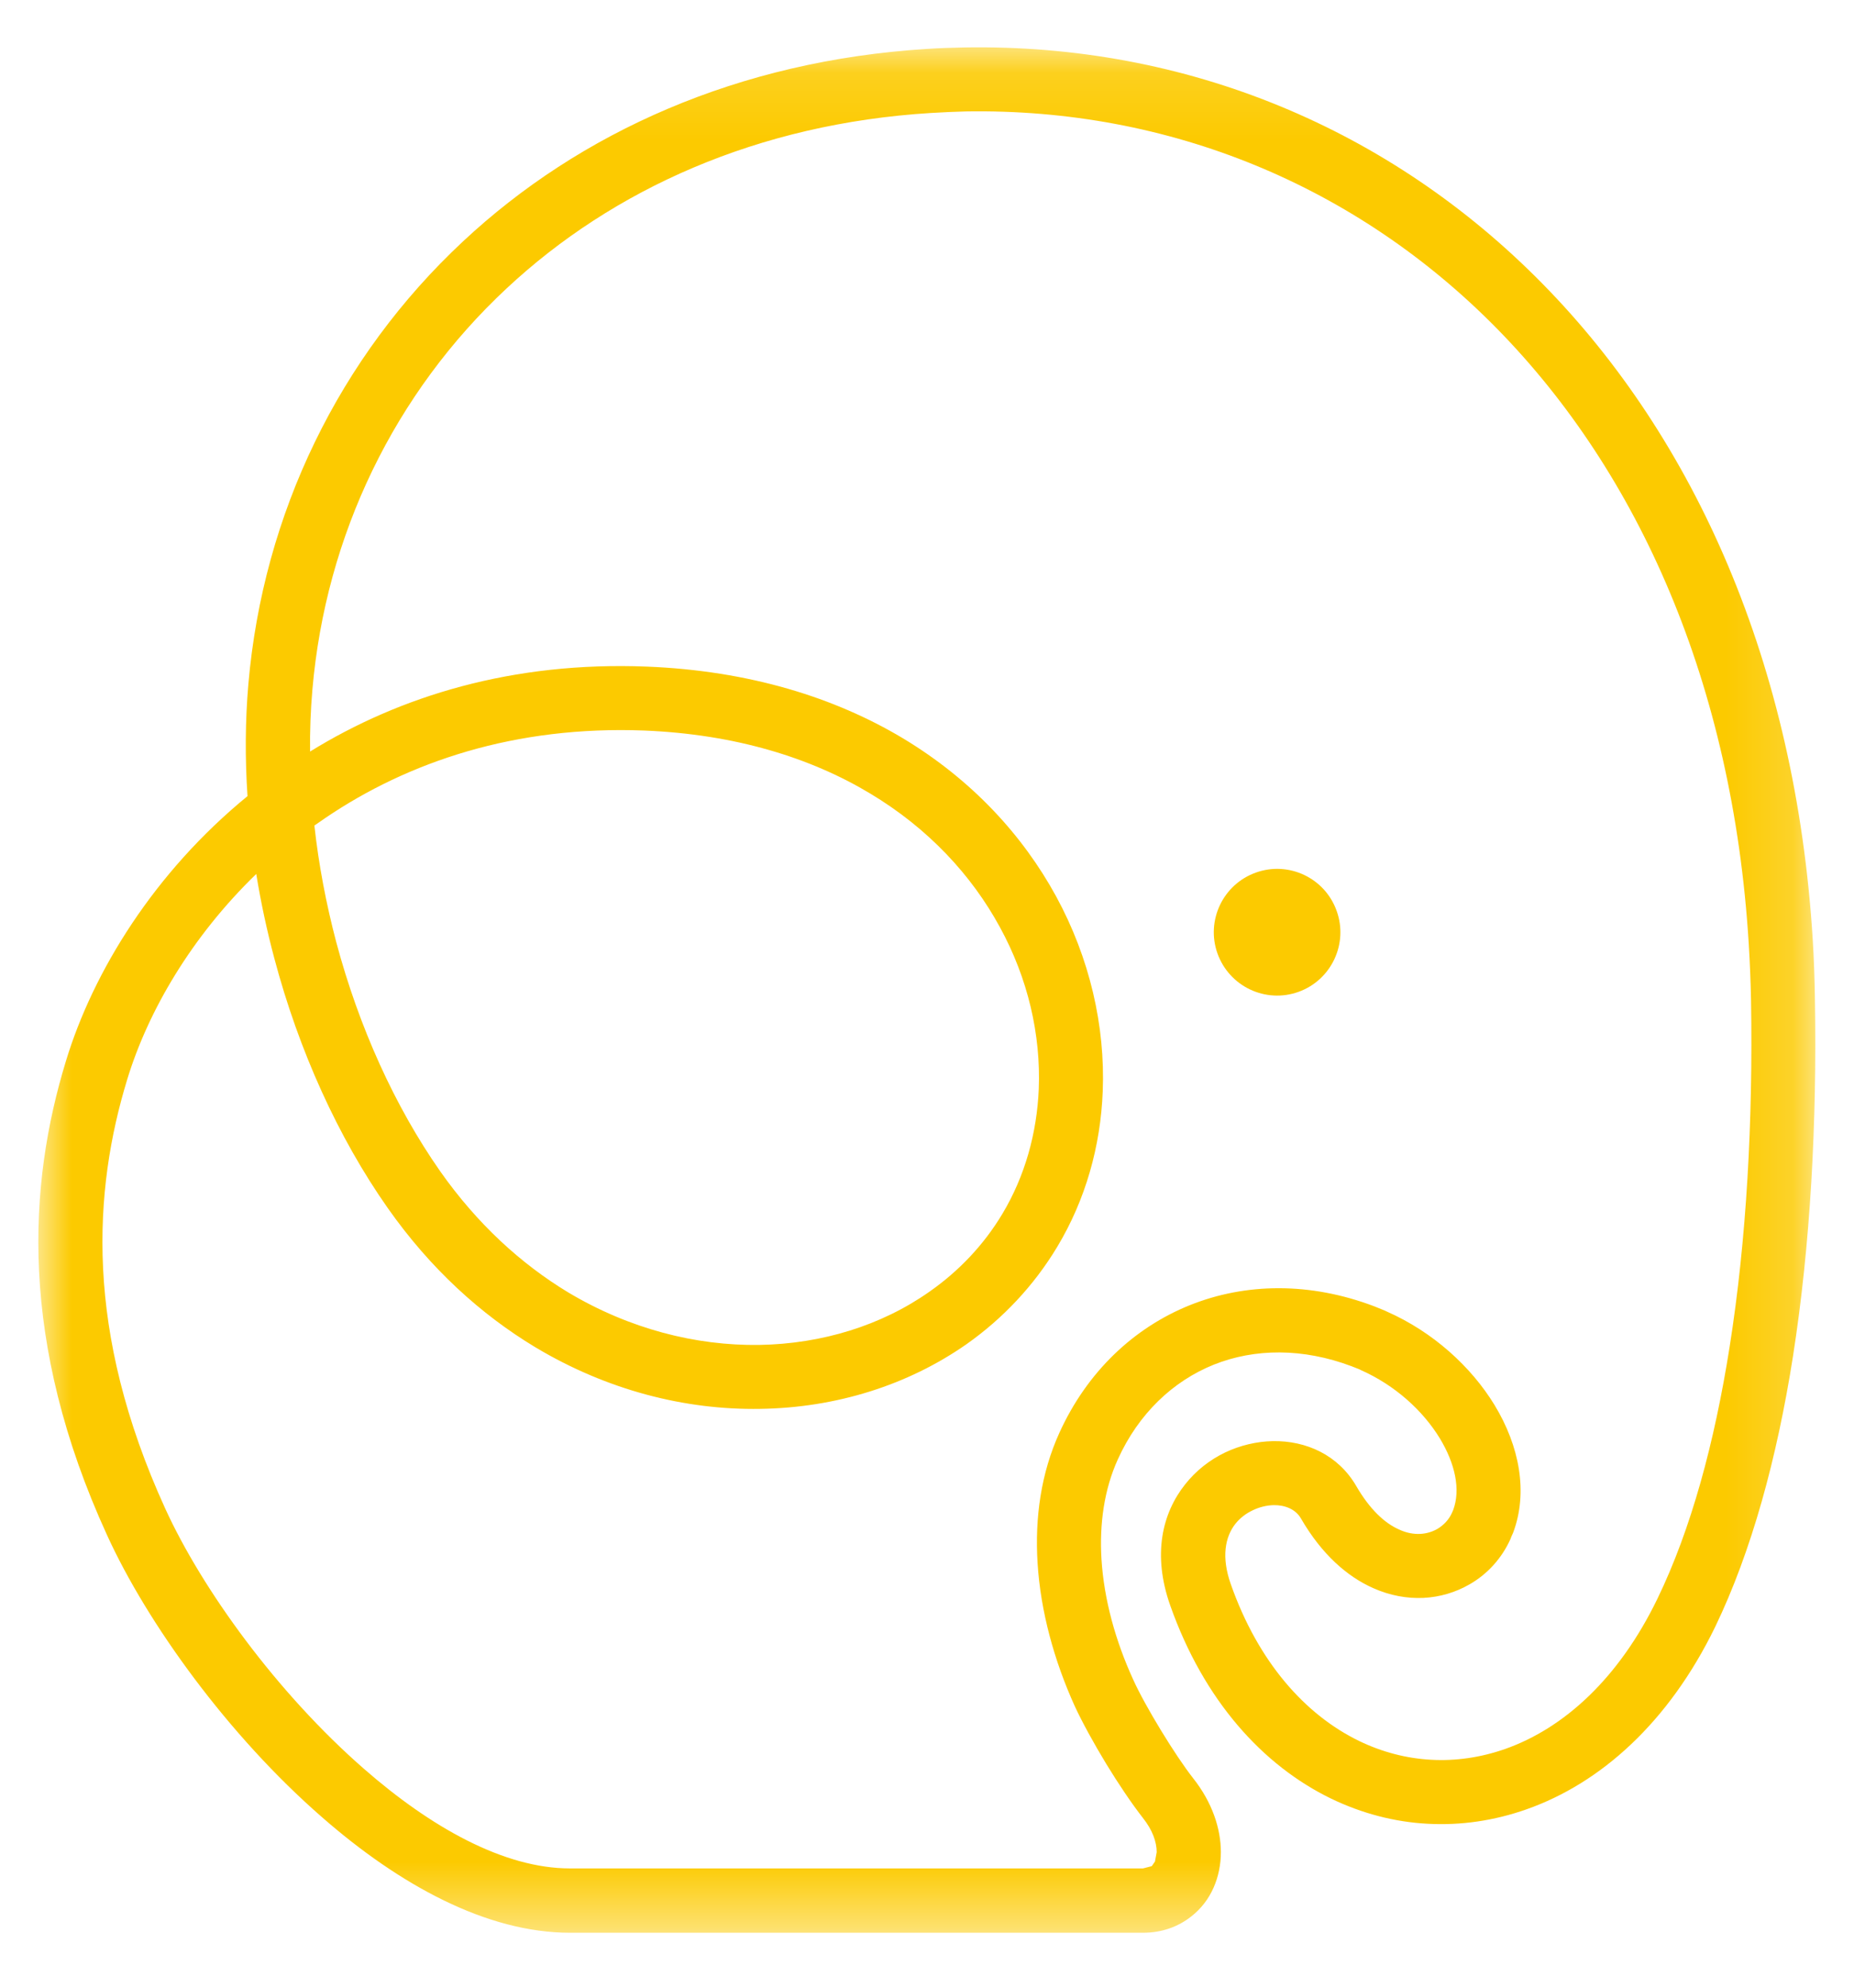 <?xml version="1.0" encoding="UTF-8"?>
<svg width="28px" height="30px" viewBox="0 0 28 30" version="1.1" xmlns="http://www.w3.org/2000/svg" xmlns:xlink="http://www.w3.org/1999/xlink">
    <!-- Generator: Sketch 63.1 (92452) - https://sketch.com -->
    <title>编组 11</title>
    <desc>Created with Sketch.</desc>
    <defs>
        <polygon id="path-1" points="0 0.116 26.837 0.116 26.837 28.571 0 28.571"></polygon>
    </defs>
    <g id="-----------" stroke="none" stroke-width="1" fill="none" fill-rule="evenodd">
        <g id="1" transform="translate(-291, -2642)">
            <g id="4大产品" transform="translate(0, 2409)">
                <g id="编组-26" transform="translate(260, 208)">
                    <g id="编组-11" transform="translate(30, 25)">
                        <rect id="矩形" fill="#D8D8D8" opacity="0" x="0" y="0" width="30" height="30"></rect>
                        <g id="编组" transform="translate(1.579, 0)">
                            <g transform="translate(0, 0.599)">
                                <mask id="mask-2" fill="white">
                                    <use xlink:href="#path-1"></use>
                                </mask>
                                <g id="Clip-2"></g>
                                <path d="M3.172,9.726 C3.395,7.152 4.546,4.787 6.412,3.046 C8.174,1.4 10.574,0.315 13.426,0.139 C13.602,0.127 13.789,0.121 13.989,0.117 C17.337,0.06 20.416,1.34 22.723,3.69 C25.015,6.022 26.54,9.413 26.798,13.585 C26.816,13.869 26.826,14.17 26.831,14.487 C26.863,16.348 26.762,18.198 26.499,19.875 C26.256,21.421 25.871,22.82 25.327,23.95 C24.621,25.405 23.588,26.317 22.478,26.708 C21.986,26.882 21.481,26.954 20.983,26.927 C20.481,26.901 19.989,26.771 19.525,26.548 C18.492,26.047 17.602,25.067 17.095,23.634 C16.822,22.864 16.974,22.239 17.319,21.805 C17.485,21.595 17.694,21.433 17.924,21.323 C18.151,21.215 18.399,21.157 18.643,21.152 C19.146,21.143 19.631,21.36 19.904,21.83 C20.108,22.182 20.334,22.391 20.551,22.486 C20.662,22.538 20.771,22.557 20.873,22.552 C20.965,22.547 21.054,22.52 21.129,22.477 C21.226,22.419 21.306,22.334 21.351,22.23 L21.355,22.22 L21.367,22.194 C21.484,21.882 21.395,21.488 21.166,21.11 C20.909,20.689 20.487,20.307 19.972,20.079 L19.951,20.068 L19.834,20.022 C19.096,19.744 18.369,19.752 17.754,19.997 C17.132,20.247 16.615,20.74 16.304,21.425 C16.096,21.882 16.024,22.401 16.056,22.934 C16.094,23.543 16.268,24.168 16.534,24.749 C16.626,24.954 16.784,25.237 16.953,25.515 C17.126,25.799 17.306,26.069 17.439,26.238 C17.73,26.605 17.859,27.002 17.859,27.355 C17.859,27.544 17.822,27.725 17.751,27.887 C17.676,28.059 17.562,28.209 17.413,28.325 C17.216,28.481 16.969,28.572 16.683,28.572 L8.029,28.572 C6.769,28.572 5.451,27.849 4.282,26.826 C2.864,25.591 1.644,23.899 1.038,22.571 C0.368,21.109 0.071,19.784 0.011,18.595 C-0.048,17.402 0.132,16.346 0.416,15.417 C0.83,14.057 1.754,12.566 3.159,11.417 C3.121,10.848 3.124,10.281 3.172,9.726 M7.071,3.755 L7.071,3.755 C5.382,5.33 4.341,7.474 4.139,9.809 C4.112,10.119 4.1,10.43 4.104,10.744 C5.463,9.905 7.166,9.382 9.191,9.462 C10.734,9.524 12.027,9.927 13.059,10.545 C14.095,11.168 14.866,12.005 15.371,12.93 C15.879,13.862 16.114,14.887 16.075,15.872 C16.043,16.702 15.815,17.508 15.39,18.216 C15.034,18.809 14.564,19.303 14.019,19.688 C13.131,20.309 12.043,20.649 10.901,20.665 C9.77,20.684 8.589,20.384 7.504,19.734 C6.682,19.239 5.918,18.546 5.277,17.634 C4.529,16.57 3.934,15.259 3.564,13.865 C3.452,13.447 3.361,13.022 3.291,12.592 C2.313,13.538 1.656,14.662 1.341,15.697 C1.087,16.529 0.925,17.479 0.978,18.55 C1.031,19.624 1.304,20.829 1.916,22.169 C2.474,23.39 3.604,24.952 4.919,26.099 C5.925,26.978 7.029,27.601 8.029,27.601 L16.683,27.601 L16.815,27.567 L16.864,27.497 L16.89,27.355 C16.89,27.201 16.826,27.02 16.68,26.837 C16.518,26.63 16.313,26.327 16.126,26.02 C15.941,25.715 15.765,25.395 15.653,25.153 C15.341,24.465 15.136,23.72 15.091,22.992 C15.048,22.305 15.144,21.634 15.42,21.027 C15.839,20.105 16.544,19.44 17.393,19.099 C18.23,18.764 19.202,18.748 20.175,19.117 L20.338,19.183 L20.365,19.196 C21.064,19.504 21.639,20.029 21.991,20.605 C22.371,21.229 22.501,21.928 22.273,22.534 L22.245,22.597 L22.235,22.625 C22.104,22.918 21.886,23.159 21.614,23.314 C21.409,23.432 21.171,23.506 20.918,23.518 C20.675,23.529 20.417,23.485 20.161,23.371 C19.766,23.196 19.381,22.86 19.066,22.315 C18.986,22.18 18.829,22.116 18.659,22.118 C18.552,22.12 18.441,22.147 18.34,22.196 C18.239,22.243 18.147,22.313 18.076,22.403 C17.924,22.599 17.864,22.901 18.009,23.311 C18.424,24.489 19.134,25.283 19.946,25.677 C20.295,25.846 20.663,25.941 21.034,25.961 C21.407,25.982 21.786,25.927 22.156,25.797 C23.038,25.485 23.869,24.737 24.454,23.527 C24.959,22.484 25.314,21.18 25.543,19.726 C25.799,18.108 25.896,16.312 25.866,14.502 C25.861,14.225 25.849,13.937 25.831,13.64 C25.589,9.715 24.168,6.541 22.035,4.367 C19.914,2.207 17.083,1.031 14.004,1.083 C13.844,1.087 13.67,1.095 13.483,1.106 C10.869,1.266 8.677,2.256 7.071,3.755 M4.334,11.747 L4.334,11.747 L4.169,11.861 C4.234,12.453 4.347,13.044 4.499,13.62 C4.841,14.902 5.386,16.104 6.069,17.079 C6.629,17.875 7.292,18.478 8.002,18.907 C8.927,19.459 9.931,19.714 10.889,19.7 C11.834,19.684 12.734,19.407 13.46,18.895 C13.9,18.587 14.278,18.192 14.561,17.719 C14.9,17.152 15.081,16.505 15.109,15.835 C15.141,15.017 14.946,14.169 14.522,13.395 C14.096,12.612 13.442,11.904 12.562,11.377 C11.663,10.837 10.524,10.483 9.152,10.427 C7.203,10.352 5.59,10.896 4.334,11.747" id="Fill-1" fill="#FCCA00" mask="url(#mask-2)"></path>
                            </g>
                            <path d="M18.387,13.17 C18.883,12.992 19.431,13.25 19.608,13.749 C19.786,14.243 19.528,14.792 19.032,14.97 C18.534,15.149 17.987,14.889 17.808,14.391 C17.631,13.895 17.89,13.348 18.387,13.17" id="Fill-3" fill="#FCCA00"></path>
                        </g>
                    </g>
                </g>
            </g>
        </g>
    </g>
</svg>
